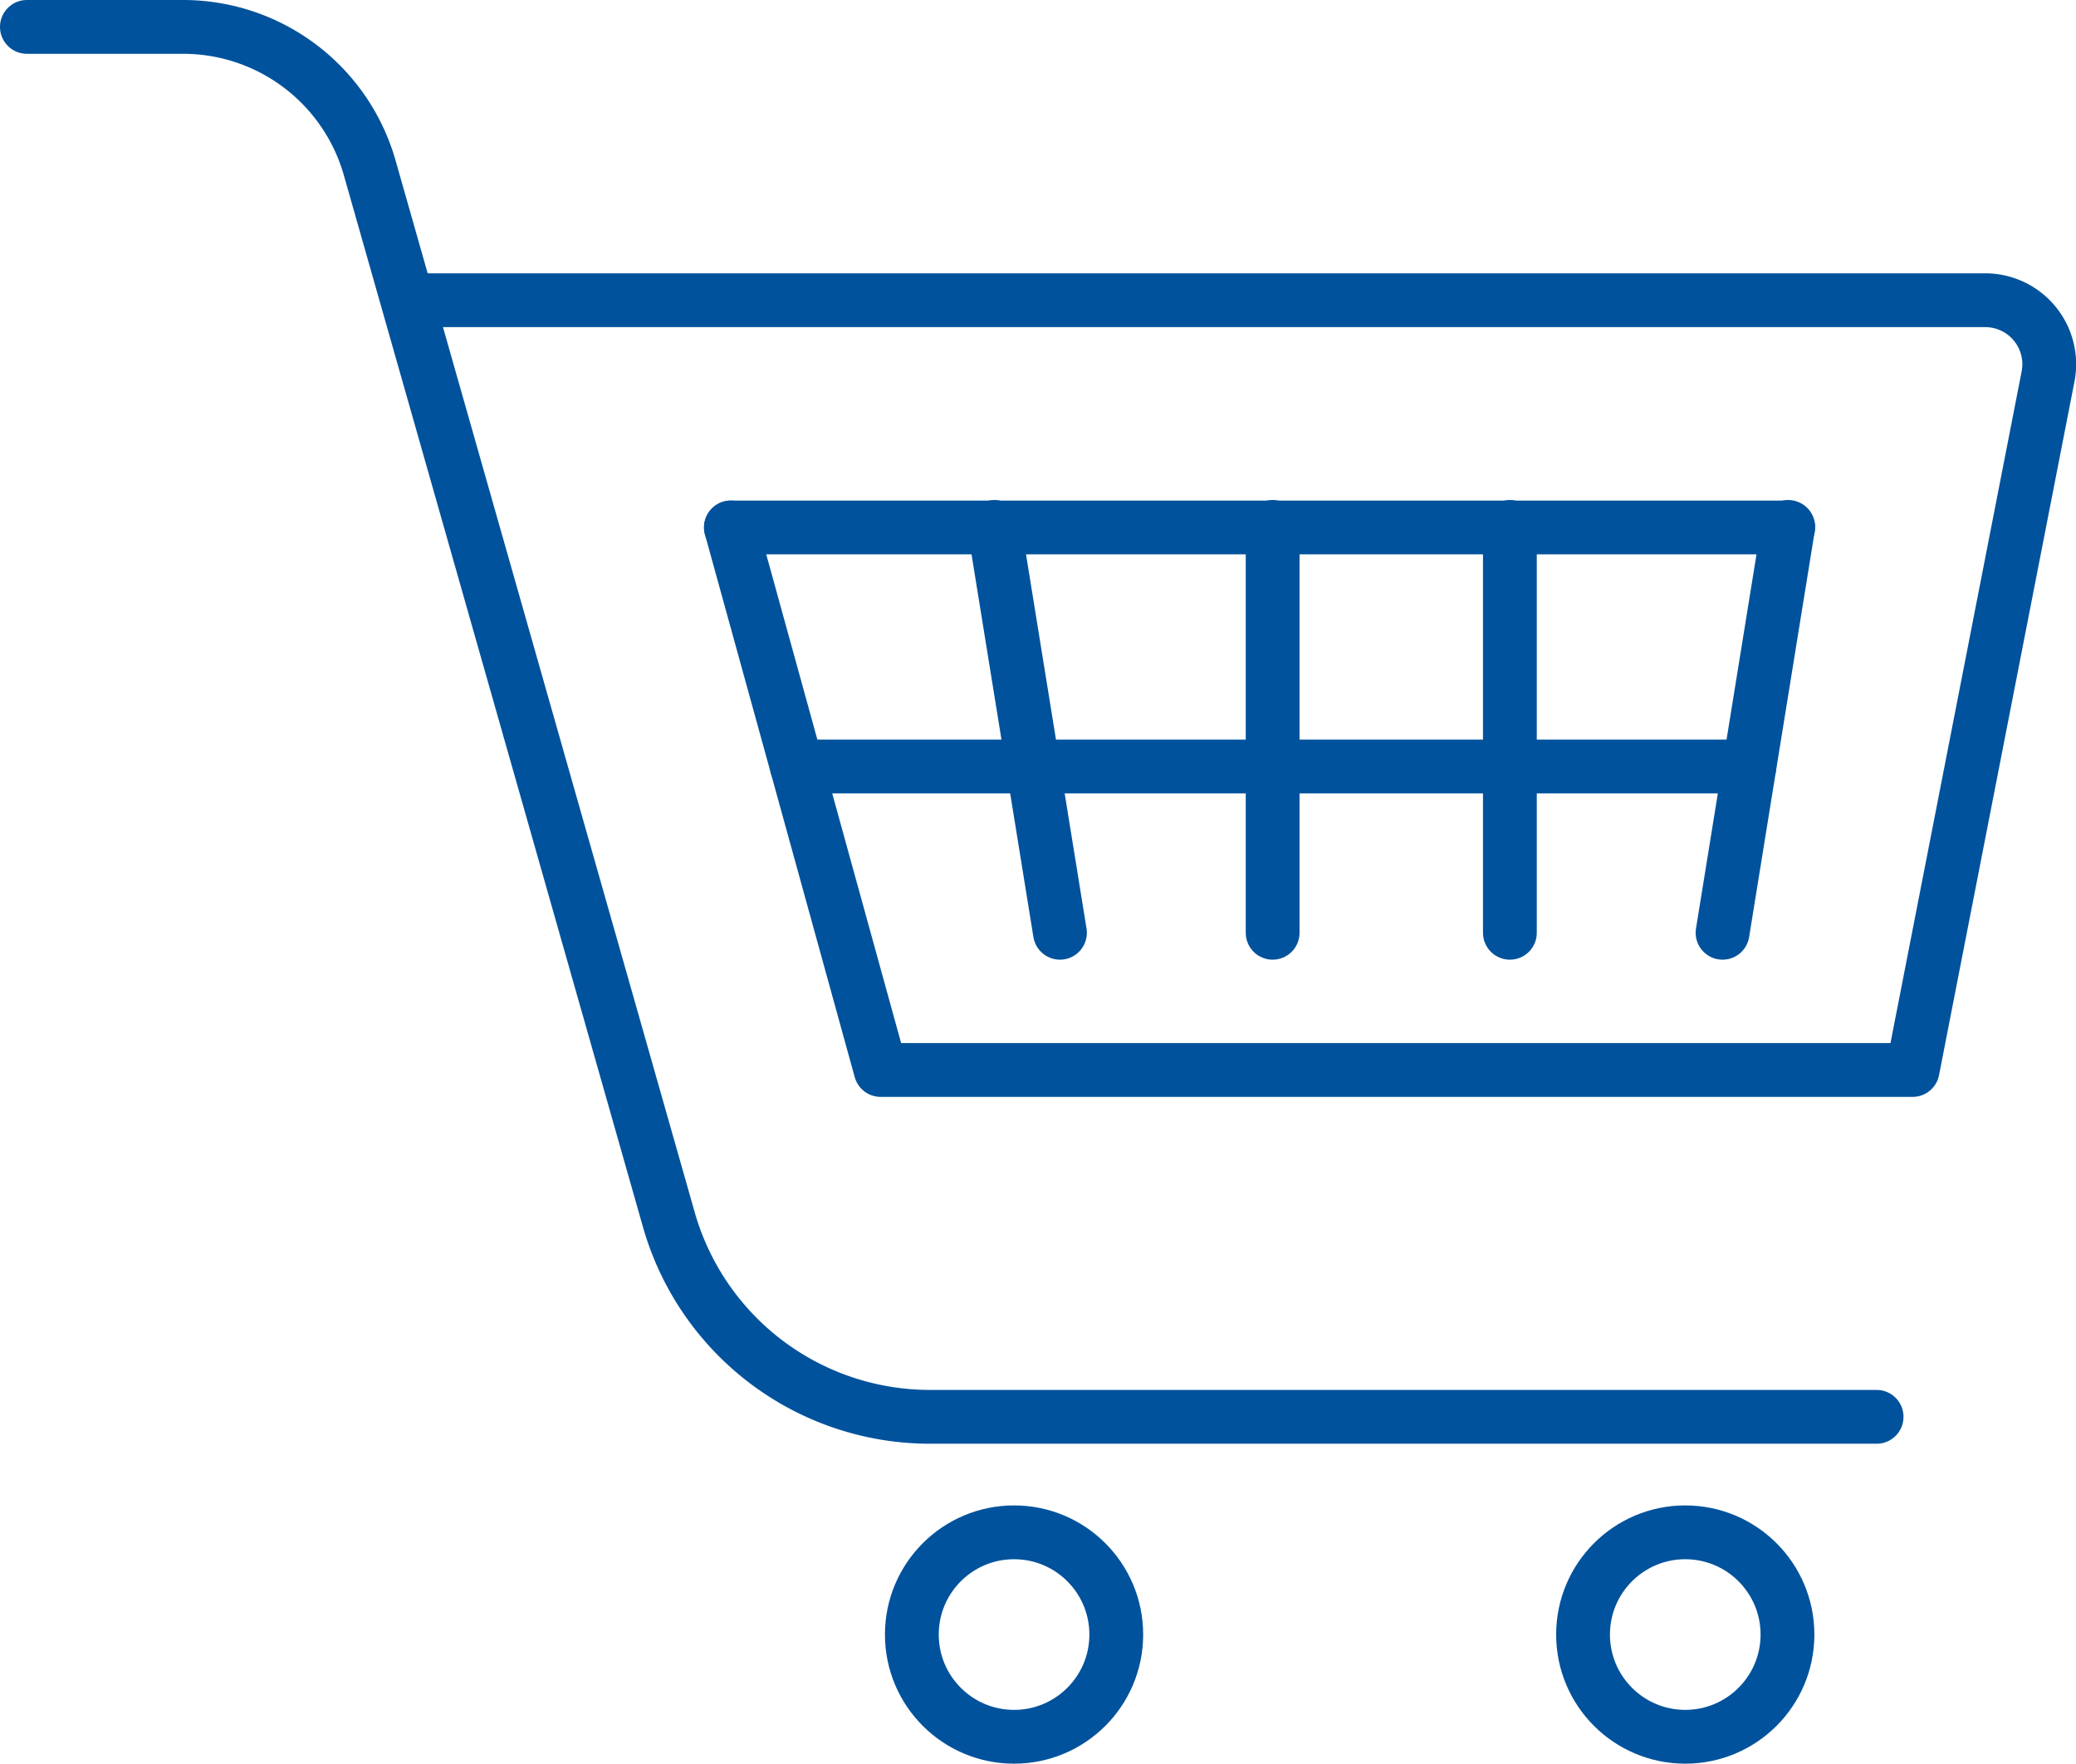 <svg xmlns="http://www.w3.org/2000/svg" width="115.77" height="98.35" viewBox="0 0 115.77 98.35"><defs><style>.e11f5f63-e725-4f6d-a931-a5ed46fbc91a{fill:none;stroke:#00529c;stroke-linecap:round;stroke-linejoin:round;stroke-width:3px;}</style></defs><title>advantage_ico02</title><g id="f89ee16e-a627-4d8d-90eb-445eeb990869" data-name="レイヤー 2"><g id="e278d215-7036-49bf-b99a-982b2c811000" data-name="テキスト"><path class="e11f5f63-e725-4f6d-a931-a5ed46fbc91a" d="M1.5,1.5h8.72a10.82,10.82,0,0,1,10.4,7.87L37.28,67.94A15.14,15.14,0,0,0,51.85,79h52.8"/><path class="e11f5f63-e725-4f6d-a931-a5ed46fbc91a" d="M40.76,29.41l8.35,30.25h57.55L114.21,21a3.57,3.57,0,0,0-3.51-4.26H22.84"/><line class="e11f5f63-e725-4f6d-a931-a5ed46fbc91a" x1="55.45" y1="29.38" x2="59.11" y2="52.01"/><line class="e11f5f63-e725-4f6d-a931-a5ed46fbc91a" x1="70.97" y1="29.38" x2="70.97" y2="52.01"/><line class="e11f5f63-e725-4f6d-a931-a5ed46fbc91a" x1="99.72" y1="29.38" x2="96.06" y2="52.01"/><line class="e11f5f63-e725-4f6d-a931-a5ed46fbc91a" x1="84.2" y1="29.38" x2="84.2" y2="52.01"/><line class="e11f5f63-e725-4f6d-a931-a5ed46fbc91a" x1="40.76" y1="29.41" x2="99.72" y2="29.41"/><line class="e11f5f63-e725-4f6d-a931-a5ed46fbc91a" x1="44.44" y1="42.74" x2="97.56" y2="42.74"/><circle class="e11f5f63-e725-4f6d-a931-a5ed46fbc91a" cx="93.98" cy="91.14" r="5.7"/><circle class="e11f5f63-e725-4f6d-a931-a5ed46fbc91a" cx="56.55" cy="91.14" r="5.7"/></g></g></svg>